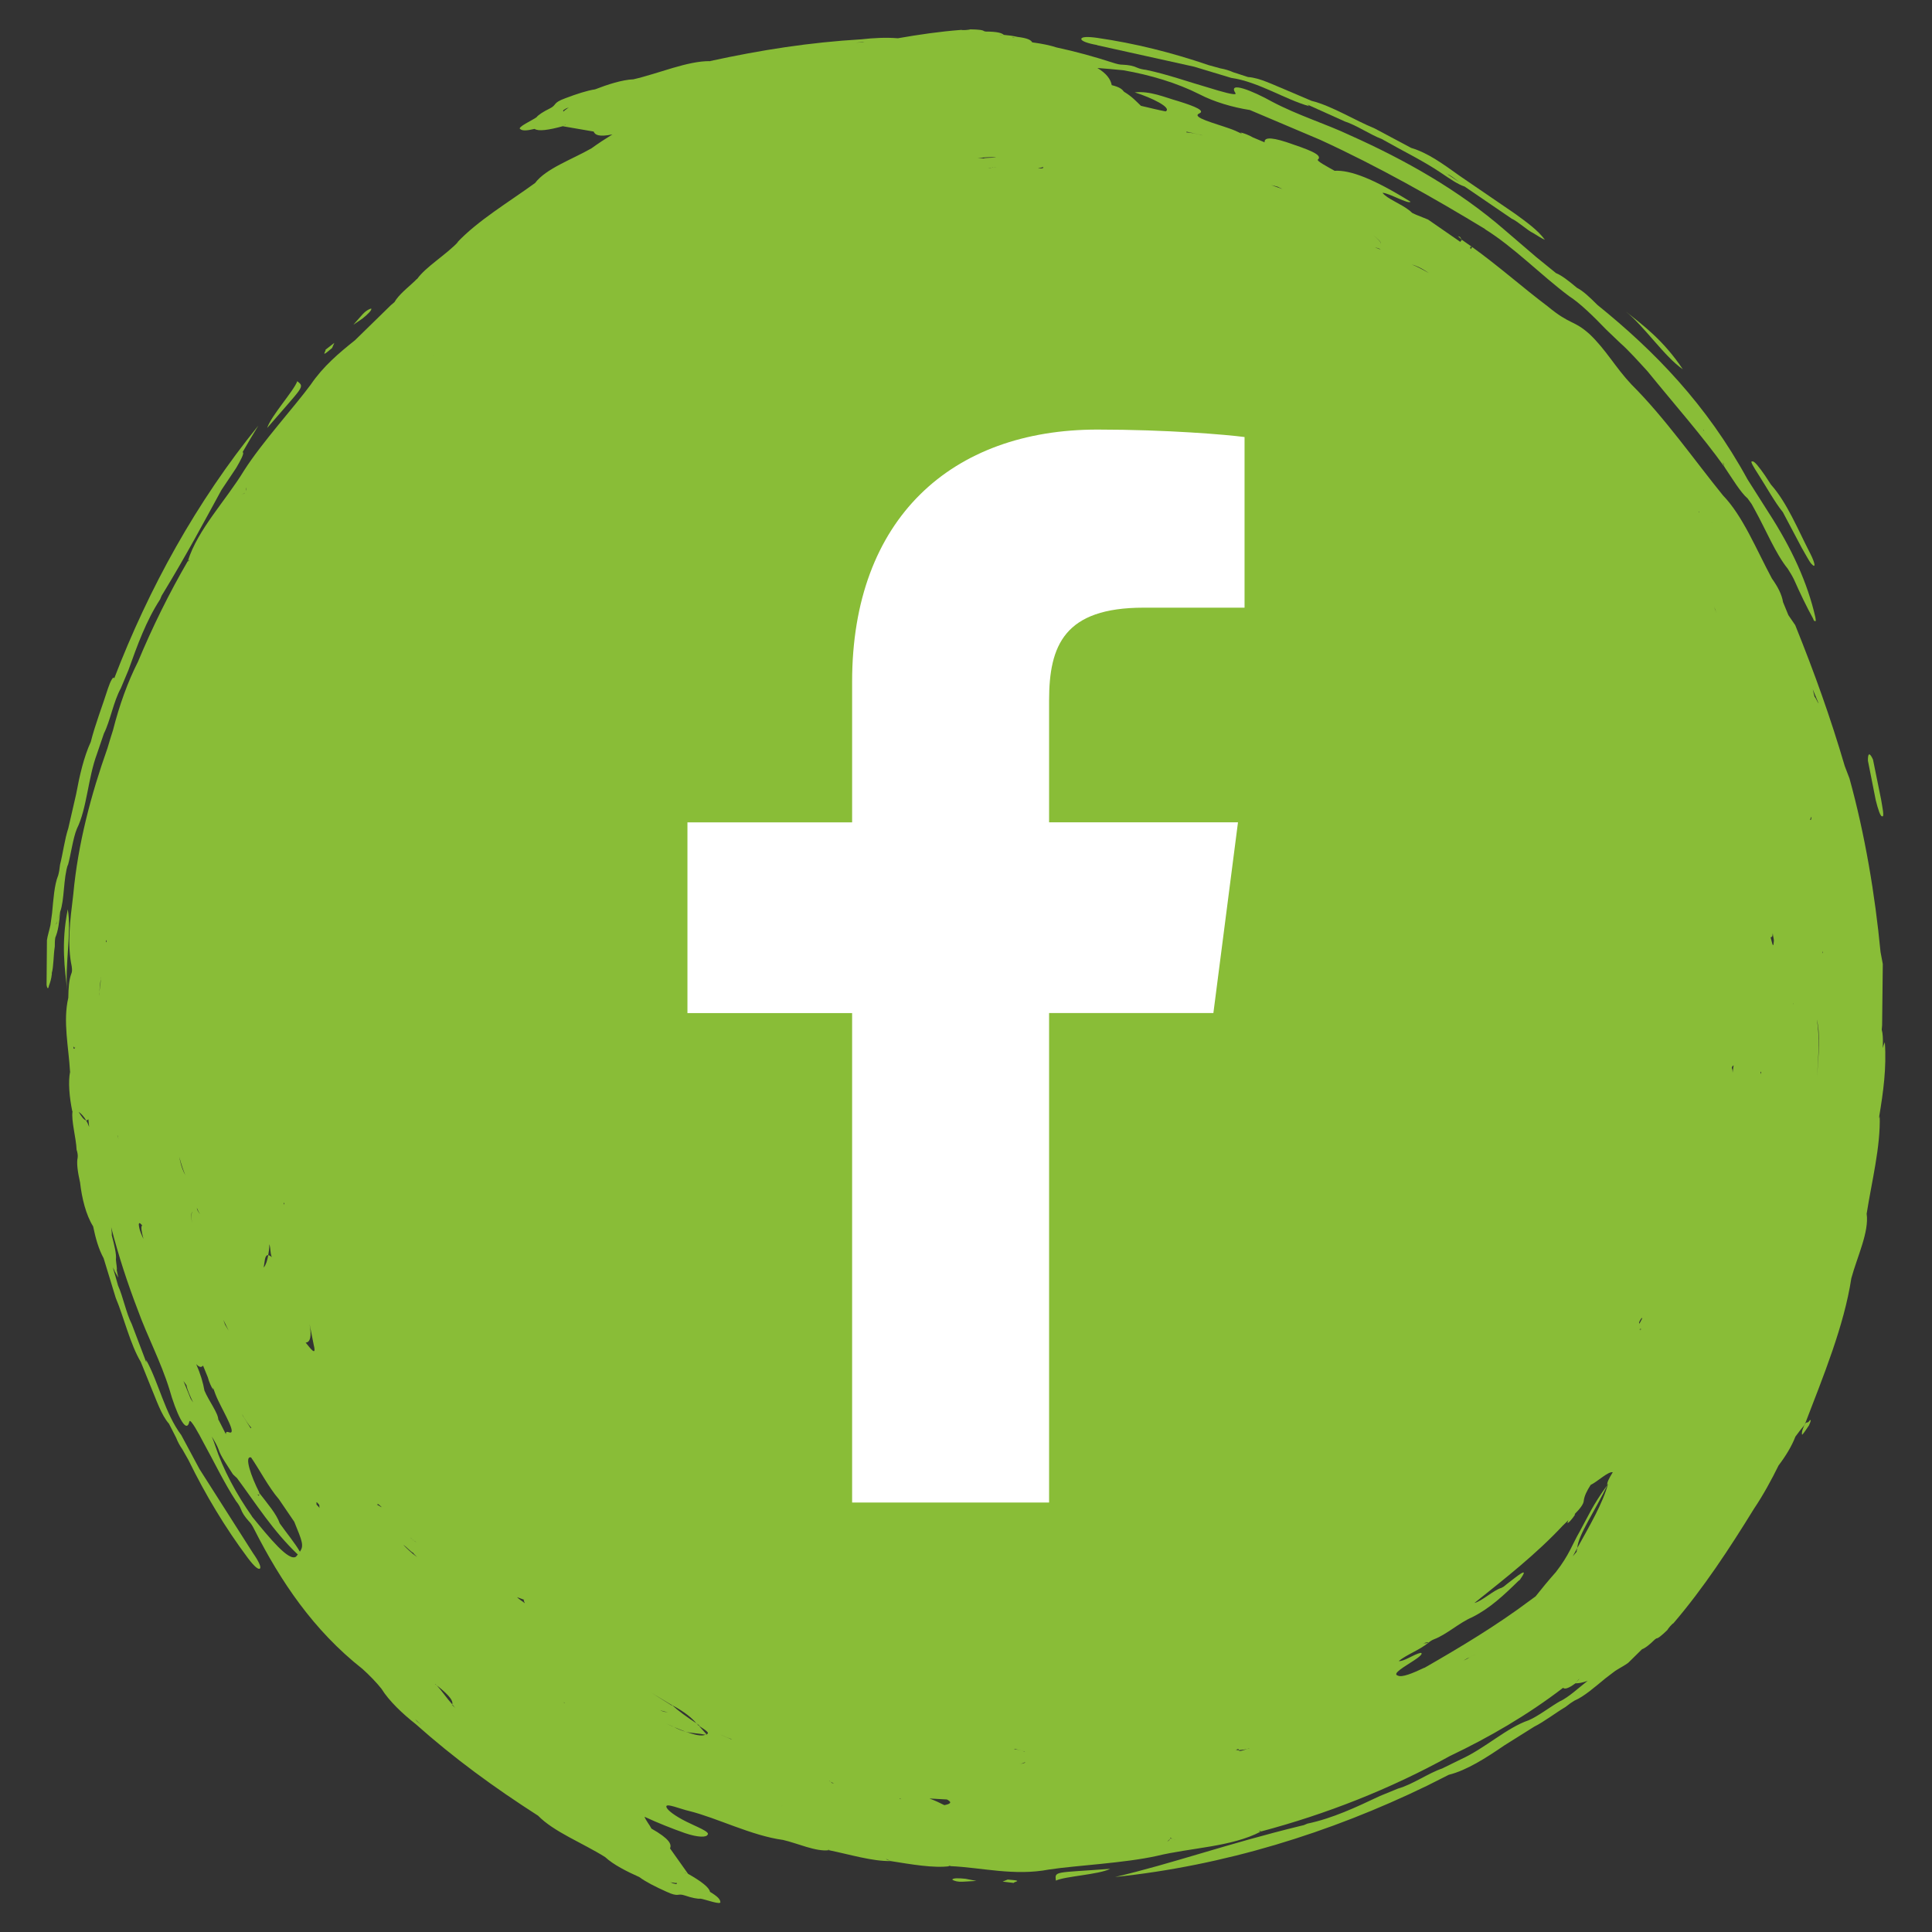 <?xml version="1.0" encoding="UTF-8"?>
<svg id="Layer_1" data-name="Layer 1" xmlns="http://www.w3.org/2000/svg" width="256" height="256" viewBox="0 0 256 256">
  <rect x="0" y="0" width="256" height="256" fill="#333333" stroke="none"/>
  <defs>
    <style>
      .cls-1 {
        fill: #fff;
      }

      .cls-2 {
        fill: #89bd37;
        fill-rule: evenodd;
      }
    </style>
  </defs>
  <g>
    <path class="cls-2" d="M139.91,249.19c1.19-.58,5.68-.79,7.2-1.56-7.35.55-7.36.26-7.2,1.56Z"/>
    <path class="cls-2" d="M8.98,120.49c-.92,4.58-.38,7.93-.07,10.78-.35-3.17.6-7.88.07-10.78Z"/>
    <path class="cls-2" d="M126.19,249.07c.26.18.78.3,1.32.27.54-.03,1.21-.07,1.87-.11-.65-.12-1.05-.2-1.44-.28-.92-.1-1.73-.11-1.75.12Z"/>
    <path class="cls-2" d="M133.53,249.05c-.26.1-.41.16-.68.27.41.05,1.06.13,1.47.18,0-.12.68-.22.4-.31-.13-.06-.8-.1-1.19-.14Z"/>
    <path class="cls-2" d="M145.37,5.99c4.14.92,8.84,1.96,12.87,2.85,1.54.46,3.22.97,4.9,1.48,3.58.51,7.06,2.82,10.33,3.75l-.23-.21c1.74.78,3.22,1.45,4.95,2.23,1.55.5,3.38,1.76,4.9,2.33,2.68,1.53,5.46,2.87,7.79,4.44,1.34.91,2.31,1.57,3.19,1.86,2.08,1.42,4.03,2.75,6.23,4.25.83.37,2.14,1.59,2.83,1.9.64.39,1.14.72,1.58.91-.9-1.26-2.49-2.39-3.93-3.44l-7.37-5.04c-2.18-1.56-4.23-3.06-6.42-3.7-1.7-.9-3.26-1.74-4.84-2.58-2.6-1.06-5.74-3.02-8.37-3.66-1.08-.46-2.16-.92-3.12-1.33-1.9-.77-3.75-1.73-5.29-1.82-.7-.23-1.41-.45-1.97-.64-.54-.24-1.11-.41-1.69-.51-.57-.16-.99-.27-1.56-.43-4.89-1.67-9.77-2.89-14.75-3.61-1.32-.19-2.08-.14-2.12.13-.05.27.8.59,2.1.82ZM191.66,23s.08.05.11.07c.44.15.96.59,1.6,1.06-.67-.44-1.23-.81-1.6-1.06-.04-.01-.09-.04-.13-.05l.02-.02Z"/>
    <path class="cls-2" d="M232.43,199.79s-.04.06-.05.08c-.06.1-.1.21-.17.3l.22-.39Z"/>
    <path class="cls-2" d="M249.01,148.11c0-.07,0-.14,0-.21.53-3.17.98-6.38.74-9.81-.12.25-.2.52-.28.79.03-.69.05-1.4-.04-2l-.09-.44.05-.59c.03-2.65.06-5.3.09-8.11-.08-.43-.16-.87-.3-1.6-.73-7.61-2.06-15.55-4.11-22.98-.21-.56-.47-1.23-.63-1.65-1.88-6.4-3.97-12.24-6.56-18.67-.25-.36-.67-.97-.91-1.33-.27-.67-.49-1.2-.71-1.73-.16-1.02-.7-2.04-1.47-3.12-2.11-3.93-3.84-8.27-6.49-11.02-3.66-4.5-7.73-10.33-12.12-14.69-2.14-2.27-3.38-4.62-5.57-6.69-2.13-1.9-2.49-1.15-5.54-3.67-3.28-2.47-6.45-5.3-9.99-7.85l-.21.28c-.05-.18-.19-.44.21-.28l-1.38-.97-.2.28c-1.5-1.04-2.89-2-4.28-2.96-.39-.16-1.06-.43-1.59-.64l-.51-.24-.31-.28c-1.22-.97-2.98-1.56-3.62-2.38.82,0,3.47,1.56,3.71,1.18-4.91-3.05-7.98-4.22-10.06-4.1-.97-.55-2.33-1.26-2.23-1.47.79-.65-1.36-1.38-4.16-2.33-2.28-.74-2.95-.54-2.88.03-.64-.27-1.02-.43-1.53-.64-.61-.35-1.27-.59-1.68-.67l.22.19c-.63-.31-1.13-.53-1.66-.71-1.96-.7-5.08-1.48-4.03-1.99.84-.35-.45-.92-2.74-1.63-1.9-.54-3.73-1.38-5.79-1.17,2.29.72,4.96,2.04,4.1,2.52-.98-.18-2.12-.47-3.28-.74-.66-.62-1.17-1.22-2.24-1.86-.25-.32-.51-.6-1.63-.88-.14-.77-.68-1.54-1.9-2.27,1.09.07,2.26.19,3.43.3,3.54.61,7.13,1.68,10.11,3.19,1.92,1,4.38,1.72,6.67,2.08,3.16,1.34,6.16,2.61,9.32,3.95,7.77,3.57,15.09,7.72,21.91,11.86l-.14-.06c3.94,2.45,7.37,6.04,11.2,8.91,1.48.95,3.24,2.69,4.96,4.47.53.5,1.17,1.11,1.79,1.71,1.21,1.07,2.46,2.49,3.64,3.77,3.66,4.51,7.16,8.44,10.23,12.72-.17-.41-.17-.41-.28-.68l.15.24.12.44c.99,1.46,2.11,3.34,3.05,4.14l.52.72.42.76c1.5,2.71,2.76,5.83,4.37,7.82.38.63.49.75.82,1.41.83,1.87,1.72,3.72,2.51,5.14.17.42.2.41.28.38.14.11.13-.05.05-.51-1.03-4.51-3.07-9.03-6.21-13.88-.8-1.26-1.91-3.01-2.78-4.38-5.41-9.91-12.32-17-19.89-23.11-1.03-1.03-1.88-1.84-2.7-2.26-1.01-.85-2.05-1.67-2.78-1.95-1.02-.83-1.81-1.47-2.6-2.11-1.44-1.24-2.77-2.38-4.21-3.61-6.09-5.29-13.17-9.27-20.45-12.53-3.28-1.55-6.91-2.64-10.37-4.47-2.56-1.43-5.94-2.8-4.83-1.1.16.37-2.05-.28-3.43-.71-2.63-.75-5.62-1.82-8.46-2.41-.28-.02-.85-.14-1.12-.27-.53-.25-1.1-.37-1.97-.41-.31.01-.72-.08-1.27-.26-2.44-.79-4.93-1.48-7.46-2.02-.8-.26-1.83-.49-3.24-.68-.16-.31-.62-.56-1.95-.72-.61-.14-1.06-.2-1.81-.27l-.44.07h-.15c.15-.01.3-.03.59-.07-.3-.27-.91-.43-2.42-.44l-.16-.05v.03c-.15-.19-.76-.25-1.83-.27-.29.08-1.04.14-1.21.07-2.81.21-5.62.62-8.42,1.11-1.55-.13-3.27-.04-4.83.14-6.82.4-13.25,1.4-20.05,2.88v.06s.03.06.03.06l-.03-.11c-2.98-.04-6.77,1.63-10.16,2.41-1.51.06-3.45.7-5.08,1.33-1.02.15-2.42.6-3.92,1.17-1.79.65-1.07.87-2.11,1.38-.79.38-1.53.86-1.72,1.14-.47.37-2.71,1.37-2.14,1.59.25.2.74.23,1.88-.04.48.34,1.81.17,3.75-.36l.36-.22v.03c-.12.05-.26.11-.36.2,1.31.22,2.76.47,4.07.7.18.46.73.74,2.49.38-.96.59-1.89,1.2-2.77,1.84-2.58,1.48-6.04,2.68-7.48,4.6-3.49,2.54-7.62,4.99-10.38,7.94l.23-.18c-1.63,1.75-4.34,3.34-5.49,4.97l-.02-.02c-.72.76-2.02,1.73-2.73,2.7l-.25.38-.45.38c-1.57,1.53-3.15,3.08-4.78,4.67-2.11,1.68-4.22,3.46-5.86,5.88-2.19,2.97-6.43,7.62-8.82,11.36-2.42,3.99-6.15,7.82-7.46,12.01l.2-.18c-.1.23-.12.22-.12.22l-.08-.04c-2.48,4.27-4.69,8.74-6.61,13.35-1.36,2.68-2.44,5.68-3.31,9.07-.25.79-.5,1.58-.73,2.38-2.16,6.1-3.91,12.63-4.53,19.37-.43,3.51-.82,6.63-.21,9.52.08.52.05.79-.07,1.04-.28.78-.36,1.83-.38,3.14-.73,3.15.05,6.53.23,9.79l.09.12s.02,0,.02,0h-.01s0,0,0,0c-.02,0-.06-.02-.09-.12-.28,1.35-.09,3.45.29,5.25h.03c-.19,1.22.47,3.5.54,5.1.13.37.18.76.14,1.04-.16.71,0,1.88.32,3.3.24,2.1.78,4.3,1.73,5.81h0c.32,1.54.71,2.98,1.39,4.22.56,1.84,1.08,3.53,1.6,5.24,1.09,2.59,1.93,6.19,3.33,8.51.44,1.09.88,2.18,1.27,3.15.8,1.89,1.43,3.87,2.46,5.03.34.66.67,1.32.94,1.84.22.55.49,1.07.84,1.56.29.51.51.89.8,1.41,2.27,4.64,4.86,8.95,7.87,12.98.8,1.07,1.37,1.57,1.59,1.41.23-.16-.15-.98-.91-2.06-2.28-3.58-4.87-7.64-7.08-11.12-.76-1.42-1.59-2.96-2.42-4.51-2.17-2.89-3-6.99-4.65-9.95l.02.32c-.68-1.78-1.25-3.3-1.93-5.08-.74-1.44-1.15-3.63-1.82-5.11-.22-.81-.45-1.61-.69-2.4.08.14.14.29.23.42h-.03c.19.35.32.58.52.93-.08-.38-.13-.63-.2-.98,0,.02,0,.06,0,.08v-.13s0,.03,0,.05c.06-.32-.08-.9-.11-1.4.09-.72-.22-1.97-.55-3.23l-.07.02h-.03s.1-.02.1-.02c.02-.29-.02-.66-.08-1.07.96,3.75,2.17,7.44,3.55,11.03,1.23,3.41,3.02,6.75,4.18,10.49.79,2.82,2.22,6.18,2.64,4.2.15-.38,1.25,1.64,1.92,2.93,1.33,2.39,2.69,5.26,4.28,7.68.19.21.5.7.6.98.2.55.52,1.04,1.1,1.68.22.21.46.57.71,1.09,3.48,6.83,7.79,13.31,14.33,18.46.86.77,1.87,1.81,2.5,2.61,1.02,1.65,2.83,3.34,4.54,4.69,5.1,4.54,10.36,8.38,16.22,12.14l.03-.05.03-.05-.06.1c2.08,2.14,5.94,3.63,8.88,5.48,1.11,1.03,2.94,1.94,4.53,2.65.83.62,2.14,1.29,3.6,1.94,1.72.8,1.37.14,2.47.51.83.29,1.69.47,2.03.41.59.07,2.89.95,2.63.39-.04-.32-.36-.69-1.36-1.29-.1-.58-1.16-1.4-2.91-2.39l-.42-.1v-.03c.14.06.28.11.42.13-.77-1.08-1.62-2.29-2.39-3.37.24-.53-.05-1.26-2.46-2.62-.23-.48-.72-1.04-.92-1.57,1.74.81,3.66,1.57,5.34,2.16,1.81.62,2.87.56,3.01.23.44-.38-1.59-1.12-2.8-1.74-1.45-.72-2.57-1.53-2.65-1.96-.16-.58,1.93.31,2.99.54,3.67.9,8.3,3.28,12.46,3.84,1.93.44,4.38,1.59,6.07,1.36l-.12-.09.13.03v.06c2.83.58,5.75,1.48,8.18,1.44-.26-.1-.5-.18-.62-.27l.13.03.49.24c2.59.41,5.73.98,7.88.67l-.26-.09.27.03v.06c4.17.18,8.49,1.34,13.11.45,3.65-.55,9.93-.84,14.27-1.8,4.53-1.1,9.88-1.18,13.77-3.22l-.26-.02c.23-.1.24-.07.24-.07l.02.08c8.63-2.29,17.12-5.61,25.07-10.01,5.15-2.45,10.27-5.41,14.99-9.03,0,0,.01,0,.02,0,.19.2.68.1,1.62-.6l.47-.57.02.02s-.29.33-.49.55c.44,0,.96-.08,1.63-.34-1.19.93-2.49,2.15-3.66,2.72l.11-.08c-1.28.71-3.05,2.09-4.29,2.6-2.84.96-5.75,3.69-8.87,5.12-.7.34-1.65.81-2.59,1.27-1.75.58-3.92,2.12-5.82,2.65-.96.39-1.69.69-2.42.99-3.17,1.5-6.27,2.96-9.6,3.66l-.48.2-.38.09c-9.85,2.4-17.02,5-24.62,6.78,14.44-1.5,28.46-5.84,41.37-12.11.94-.48,1.78-.9,2.84-1.43,2.38-.59,4.96-2.25,7.37-3.9,1.35-.85,2.58-1.62,3.94-2.47,1.32-.66,2.89-1.87,4.16-2.62.52-.42.85-.64,1.19-.84,1.27-.54,2.68-1.79,4.12-2.97.42-.32.96-.73,1.29-.98.56-.36,1.3-.74,1.72-1.07.62-.61,1.22-1.2,1.82-1.79.38-.13.89-.5,1.74-1.33l.14-.08-.02-.02c.24.03.71-.36,1.48-1.1.15-.26.64-.84.81-.9,4.01-4.68,7.47-9.97,10.68-15.18,1.24-1.84,2.34-3.87,3.26-5.74.92-1.21,1.74-2.54,2.23-3.82.4-.55.8-1.07,1.23-1.57,2.48-6.46,5.22-13.12,6.18-19.41.78-2.87,2.38-6.16,2.03-8.55.67-4.26,1.86-8.91,1.73-12.96l-.03.29ZM225.8,57.03l-.07.05s.04-.03,0-.16l.07.11ZM74.69,14.8c-.03-.08-.22-.13.18-.34.12-.11.4-.16.52-.25-.35.28-.74.5-.7.59ZM89.7,249.48c-.03.08.06.25-.37.11-.16,0-.39-.17-.55-.19.45.05.88.17.92.08ZM241.53,126.28h-.06s0-.27,0-.27l.06.27ZM240.77,142.65c.16-2.61.38-5.23-.03-7.58.5,2.08.22,4.83.03,7.58ZM240.97,93.21c-.12-.11-.39-.79-.53-.88-.07-.29-.17-.7-.24-.99.28.67.61,1.47.77,1.86ZM239.98,108.27h.06c-.03.14-.08.57-.19.31,0,0,.09-.16.13-.31ZM237.64,132.96h.03s-.03.14-.03.14v-.14ZM234.9,123.65c.03.52.2.78.13,1.17-.07,1.05-.26-.11-.42-.63.13,0,.26-.01.29-.54ZM233.28,142.02h.09s-.06.27-.06.27c-.04.12-.03-.27-.03-.27ZM208.4,206.22c.19-.36.4-.74.6-1.1.12-1.78,2.39-4.93,4.09-8.56-.69,2.62-2.48,5.64-4.09,8.56-.01.15-.11.36-.08.49-.09.1-.26.3-.52.61ZM55.21,204.42c-.13-.08-.32-.28-.44-.33l-.02.02-.07-.09c-.28-.27-.19-.18-.28-.27h.01s.1.07.27.27l.09.07.23.14c.07.08.14.12.21.19ZM34.26,198.2c-.08-.1-.15-.2-.15-.2.22.14.32.07.25-.19-.02-.04-.05-.07-.07-.11.04.03.06.07.09.1-1.11-2.13-2.06-4.95-1.11-4.68,1.11,1.6,2.31,3.94,3.69,5.54.63.91,1.33,1.95,2.03,2.98,1.09,2.65,1.29,3.17.75,3.97-.67-1.16-1.65-2.32-2.67-3.75-.45-1.29-1.64-2.63-2.72-4.05.06.27,0,.32-.1.39ZM37.57,159.42l.1-.03v.25s-.1-.23-.1-.23ZM36,166.57c-.21-.2-.34-.23-.46-.25-.12.71-.31,1.3-.6,1.64.14-.68.11-1.72.6-1.64.07-.44.15-.87.15-1.46.21.71.07,1.01.32,1.71ZM32.18,187.61s-.06-.12-.12-.24c.33.6.86,1.4,1.24,1.82l-.09.05c-.29-.46-.59-.93-1.03-1.63ZM30.3,176.33c-.27-.46-.41-.69-.48-.81-.08-.25-.18-.5-.22-.63.18.37.47.96.7,1.44ZM26.58,160.86c-.1.02-.27-.21-.45-.57l-.05-.27c.14.38.37.87.5.84ZM15.73,150.94c-.08-.11-.18-.47-.18-.47h.03c.07.36.1.35.15.47ZM18.85,162.38c-.22.07-.1.81.16,1.79-.26-.57-.55-1.14-.62-1.91.03-.4.28-.08.46.13ZM24.56,155.72c-.27-.49-.56-1.12-.8-2.43.27,1.04.53,1.8.8,2.43ZM25.43,162.09c-.08-.81-.17-1.46.12-1.53-.23.05-.19.72-.12,1.53ZM14.13,124.6v.24s-.07,0-.07,0v-.24s.07,0,.07,0ZM13.41,129.46v.12s-.02.09-.03.13c-.08.65-.14,1.18-.21,1.75-.01.17-.02.33-.03.51v-.26c.01-.09.02-.17.03-.25.04-.69.09-1.27.21-1.75.01-.08.02-.16.03-.25ZM11.41,148.45c.1.01.2-.03.3-.15.04.4.06.65.1,1.03-.11-.33-.25-.62-.4-.88-.31-.04-.66-.58-.99-1.12.34.22.69.61.99,1.12ZM26.9,180.94c.26.65.42,1.03.63,1.54.18.68.48,1.31.71,1.66l-.02-.29c.23.66.43,1.18.67,1.68.89,1.88,2.55,4.64,1.45,4.26-.31-.13-.43-.03-.41.25-.34-.66-.67-1.31-.97-1.91l-.03.02c0-.9-1.25-2.49-1.84-3.89-.18-1.05-.52-2.19-1.09-3.51.41.45.7.46.9.2ZM57.34,47.03s.03-.04.04-.05c0,0,0,0,0,0-.01.02-.03.04-.05.06ZM138.23,22.08l-.02.16c-.02.13-.65.03-.66.12.02-.13.66-.13.68-.28ZM130.32,21c-.26-.03,0-.02-.13-.03-.13,0-.64,0-.64,0l.26-.03c.51-.1,1.4-.13,2.17-.11-.39.11-1.4.04-1.67.17ZM132,22.18h0s-.13.03-.39,0l-.12.02-.26.06c-.11,0-.18.01-.28.01.15-.04.43-.02.55-.07v-.03s.12.01.12.01c.39,0,.26,0,.39,0ZM217.18,175.28c.05-.25.27-.55.36-.64l.07.03c-.12.22-.46.99-.42.61ZM217.45,176.11l-.1.19.03-.23s-.07.09-.11.13c0-.03,0-.05,0-.08.03.02.09-.05.15-.14-.02.03-.03.06-.05.09l.08.04ZM229.71,141.15c-.05.37-.07.5-.13.99,0-.5-.08-.51-.11-.64.1-.36.17-.23.24-.35ZM227.38,81.06c.03.06.02.04.07.15l-.06-.12s0-.01,0-.03c-.06-.13-.12-.25-.16-.34-.07-.27-.09-.4-.09-.4.02.12.09.39.25.73ZM226.85,69.34c.05.08.06.09.06.09-.02-.03-.04-.06-.06-.09,0,0,0,0-.01-.02l-.08-.12s.04.06.09.14ZM225.19,67.86l-.05.03-.08-.12c.1.1.13.09.13.09ZM189.34,36.19c-.93-.54-1.65-.9-2.28-1.15.54.16,1.19.4,2.28,1.15ZM182.17,32.81c.13,0,.31.03.55.12l.23.15c-.26-.12-.58-.24-.78-.27ZM182.94,32.31c.12-.2-.37-.64-1-1.16.63.52,1.15.92,1,1.16ZM169.33,24.76c.23.11.48.23.6.29-.39-.13-1.01-.35-1.51-.53.52.13.78.2.91.23ZM157.24,17.45c.54.12,1.07.24,1.88.42,0,0,.13.04.25.08-.66-.19-1.6-.38-2.17-.41l.03-.1ZM134.57,4.91c-.12.03-.19.07-.39.11v-.04s.39-.06.39-.06ZM114.28,5.58l.28.02c-.28.01-.86.04-1.15.05l.87-.07ZM32.62,64.6c0,.11-.01.29-.02.45,0,0,0,0,0,.01-.03-.12-.04-.26.02-.47ZM32.45,65.3s-.01.02-.02.04c-.14.06-.31.15-.46.22.19-.11.33-.17.48-.25ZM9.97,138.71c-.05.17-.1.34-.23.19l-.02-.26c.13.28.19.2.25.07ZM12.78,160.94s.01.02.02.04h-.01s0-.02,0-.04ZM25.27,185.35c-.32-.8-.64-1.58-.96-2.36.13.18.26.38.4.56.09.6.51,1.48.88,2.28-.11-.16-.21-.32-.32-.48ZM33.4,200.94c-2.07-2.94-3.85-6.23-4.89-9.4-.12-.39-.28-.79-.45-1.19.37.59.7,1.17.9,1.7.27.9,1.19,2.16,1.87,3.25.16.21.39.36.57.55,2.54,3.43,4.8,7.04,8.06,10.13-.07.09-.14.17-.23.28-.94.69-3.46-2.4-5.84-5.31ZM40.5,177.9c.64-.03.8-.89.52-2.46,0,0,0,0,0,0,.19.97.38,1.92.55,2.77.42,1.69-.5.37-1.07-.31ZM41.91,199.33c.14.07-.16-.54.21-.14.37.4.08.28.25.64-.09-.1-.27-.3-.46-.5ZM49.92,199.41l.13-.1c.11-.08.48.43.55.38-.1.08-.56-.37-.68-.29ZM53.45,204.7c.35.2,1.02.97,1.3,1.06.16.2-.01.01.07.11.09.09.45.45.45.45l-.21-.16c-.43-.3-1.08-.9-1.61-1.46ZM55.19,228.01l-.19-.21c.21.19.63.58.85.78l-.67-.56ZM59.96,225.97s-.04-.1-.03-.13c-.81-.9-1.28-1.66-2.06-2.53l-.25-.15s.14.06.03-.03q.11.09.22.18c1.91,1.52,2.16,2.12,2.06,2.53.16.17.24.32.44.51q-.2-.18-.41-.38ZM68.51,211.63c.48.18.6.23.96.36-.18.02.04.3.08.45-.37-.31-.71-.46-1.04-.81ZM74.72,225.61l.03-.05.08.11c-.11-.07-.12-.06-.12-.06ZM87.46,226.59c.56.24.72.19,1.08.3-.37-.1-.45.05-1.08-.3ZM93.69,229.89c.11.05.12.04.12.04h0s-.11-.04-.11-.04c-.08-.02-.14-.01-.22-.03-.51.24-1.49.01-2.62-.4-.48-.12-.99-.31-1.6-.65-.07-.04-.1-.02-.18-.06q-.45-.2-.78-.36c.31.14.63.28.95.42.54.24,1.09.46,1.6.65.9.23,1.66.2,2.62.4.03-.01.09,0,.11-.02.06,0-.03-.05.02-.05-.36-.4-.63-.7-1-1.12-.06-.04-.1-.07-.16-.1l.1.04c-.05-.08-.2-.19-.27-.27-1.21-.79-2.35-1.61-3.22-2.4l-.03.05c-1.22-.76-2.65-1.66-2.65-1.66,0,0,1.33.81,2.36,1.43q.22.12.32.18c1.69.9,2.67,1.74,3.22,2.4.19.12.31.25.5.37l-.23-.1s.03.04.05.06c.82.52,1.61,1.02,1,1.12.03.03.05.06.09.1ZM96.77,230.41l-1.33-.57c.45.16.99.46,1.58.62,0,0-.13-.02-.25-.04ZM103.62,239.33v-.04s.02-.01.02-.01l-.02.06ZM110.16,236.23c.15-.06-.32-.21-.29-.29.1.11.31.23.65.4q-.24-.08-.36-.11ZM119.2,238.34v-.04s.24.1.24.1l-.24-.05ZM125.13,239.19c-.58-.3-1.27-.62-1.97-.88.49.03,1.46.08,2.32.13.46.26.79.53-.34.75ZM134.55,231.72c.11.09.45.15.91.25,0,0,.1.09.33.12v.03c-.23-.06-.33-.15-.33-.15-.56-.11-.79-.16-1.13-.23.22,0,.22-.02.22-.02ZM135.75,233.53h.12c-.12.09-.46.17-.82.25.36-.08.46-.16.7-.25ZM155.12,243.6s-.04.04-.07.06c-.06.12-.17.24-.39.36.1-.09.26-.24.39-.36.04-.07.05-.14.04-.2.02.16.42.24.71.35-.28-.07-.43-.18-.68-.2ZM165.27,231.74c-.47.15-1.07.41-1.14.17-.22.06-.02-.08-.36-.02.02-.02.03-.04.05-.05.09-.04.18-.07.27-.1l.05.17.71-.08c.14-.03.28-.06.43-.09.08-.03.18-.06.24-.08v.03s-.16.03-.24.05ZM188.74,220.98c-1.58.75-2.99,1.33-3.53,1.04-.78-.23.83-1.14,2.16-2.01.58-.38,1.31-.93.87-1-.93.2-2.21,1.17-2.91,1.09,1.17-.92,2.71-1.43,3.95-2.43-.3.07-.49.1-.58.05-.05.02-.1.03-.15.05l.1-.06s.04,0,.05.01c.27-.09.51-.15.58-.05.17-.16.45-.35.77-.47,1.63-.62,3.31-2.18,5.02-2.91,2.36-1.18,4.2-2.92,6.15-4.83l.1-.06.17-.16-.09.07c1.43-1.99-.47-.37-1.64.51l-.52.42-.31.17c-.95.24-2.6,1.78-3.56,1.99,4.02-3.21,8.17-6.46,11.69-10.23.24-.24.51-.5.78-.76-.04.06-.07.12-.07.15-.24.47.18.15.49-.26.25-.29.45-.62.45-.62-.02-.02-.04-.03-.07-.04.66-.67,1.2-1.31,1.22-1.81.08-.63.43-1.33.91-2.07.93-.45,2.32-1.81,2.93-1.68-.54.88-.78,1.37-.73,1.71-1.98,2.73-2.52,4.1-3.62,6.09-1.07,1.85-1.4,3.13-3.19,5.43-.97,1.09-1.85,2.16-2.69,3.22-.23.17-.47.34-.7.51-4.41,3.31-9.2,6.19-14.03,8.96ZM193.93,220.03c.11-.06.51-.3.51-.3.16-.04.32-.13.47-.22.23-.13.45-.25.61-.28-.2.05-.4.17-.61.28-.31.18-.66.4-.99.52Z"/>
    <path class="cls-2" d="M39.39,50.51c-.43,1.25-3.46,4.57-3.99,6.2,4.81-5.59,5.01-5.39,3.99-6.2Z"/>
    <path class="cls-2" d="M8.99,114.68c.4-1.41.68-3.63,1.2-4.87,1.33-2.68,1.46-6.68,2.65-9.89.25-.74.59-1.74.93-2.73.83-1.64,1.28-4.27,2.24-5.99.4-.96.71-1.68,1.01-2.41,1.18-3.3,2.34-6.52,4.2-9.38l.2-.48.2-.33c3.08-5.06,5.45-9.51,7.72-13.67l1.94-2.9c.61-1.02,1.08-1.95.91-2.08,0-.03-.03-.04-.04-.05.68-1.18,1.37-2.35,2.08-3.5-8.17,10.06-14.49,21.5-19.1,33.5-.09-.42-.51.37-.83,1.34-.75,2.36-1.69,4.75-2.27,7.06-.92,1.99-1.49,4.48-1.94,6.92-.35,1.55-.68,2.97-1.04,4.53-.47,1.4-.72,3.37-1.09,4.8-.07.66-.14,1.05-.25,1.44-.52,1.28-.63,3.16-.81,5.01-.07.53-.16,1.19-.22,1.6-.14.65-.39,1.44-.46,1.97-.02,2.01-.04,3.88-.05,5.89,0,.14.09.4.09.4.09.14.14.14.23-.26.15-.41.3-.81.39-1.61h-.03c.27-.92.22-2.38.41-3.57,0-.41,0-.8.07-1.19.39-.92.51-1.96.64-3.41-.12.47-.24.85-.36,1.18-.05.17-.1.32-.16.51v-.13c.06-.11.11-.25.16-.38.13-.42.25-.81.36-1.18.58-1.54.42-4.48,1.03-6.27l-.02.13Z"/>
    <path class="cls-2" d="M222.98,48.93c-2.59-3.89-5.34-5.88-7.57-7.67,2.48,1.99,5.14,6,7.57,7.67Z"/>
    <path class="cls-2" d="M236.22,67.83c.78,1.47,1.69,3.19,2.53,4.78.46.77.94,1.72,1.24,2.07.73.81.45-.21-.1-1.29-1.66-3.21-3.08-6.77-5.23-9.18-.25-.37-.49-.75-.82-1.25-.69-.99-1.42-1.97-1.67-1.81-.35-.12.29.89.78,1.65,1.13,1.76,2.21,3.73,3.26,5.03Z"/>
    <path class="cls-2" d="M49.18,40.89c-.31.06-.76.34-1.12.74-.36.4-.8.91-1.24,1.4.54-.37.89-.6,1.21-.82.72-.58,1.3-1.15,1.15-1.33Z"/>
    <path class="cls-2" d="M44.01,46.1c.11-.26.17-.4.29-.67-.32.25-.84.66-1.17.91.08.09-.32.63-.07.51.14-.05.64-.49.95-.74Z"/>
    <path class="cls-2" d="M239.68,188.36c-.28.36-.34-.34-.84,1.1-.09.3-.1.62-.04.65.22-.22.55-.72.9-1.24.26-.54.34-1-.02-.51Z"/>
    <path class="cls-2" d="M249.38,108.15c.37.25.01-1.35-.13-2.24l-1.07-5.27c-.44-.96-.69-.9-.67.16l1.04,5.25c.29,1.15.61,2.15.83,2.11Z"/>
    <polygon class="cls-2" points="193.18 31.29 193.7 31.78 193.45 31.39 193.18 31.29"/>
  </g>
  <path class="cls-1" d="M139.01,199.08v-64.85h21.77l3.26-25.27h-25.03v-16.14c0-7.32,2.03-12.3,12.52-12.3h13.38v-22.61c-2.32-.31-10.26-.99-19.5-.99-19.29,0-32.5,11.78-32.5,33.41v18.64h-21.82v25.27h21.82v64.85h26.1Z"/>
</svg>